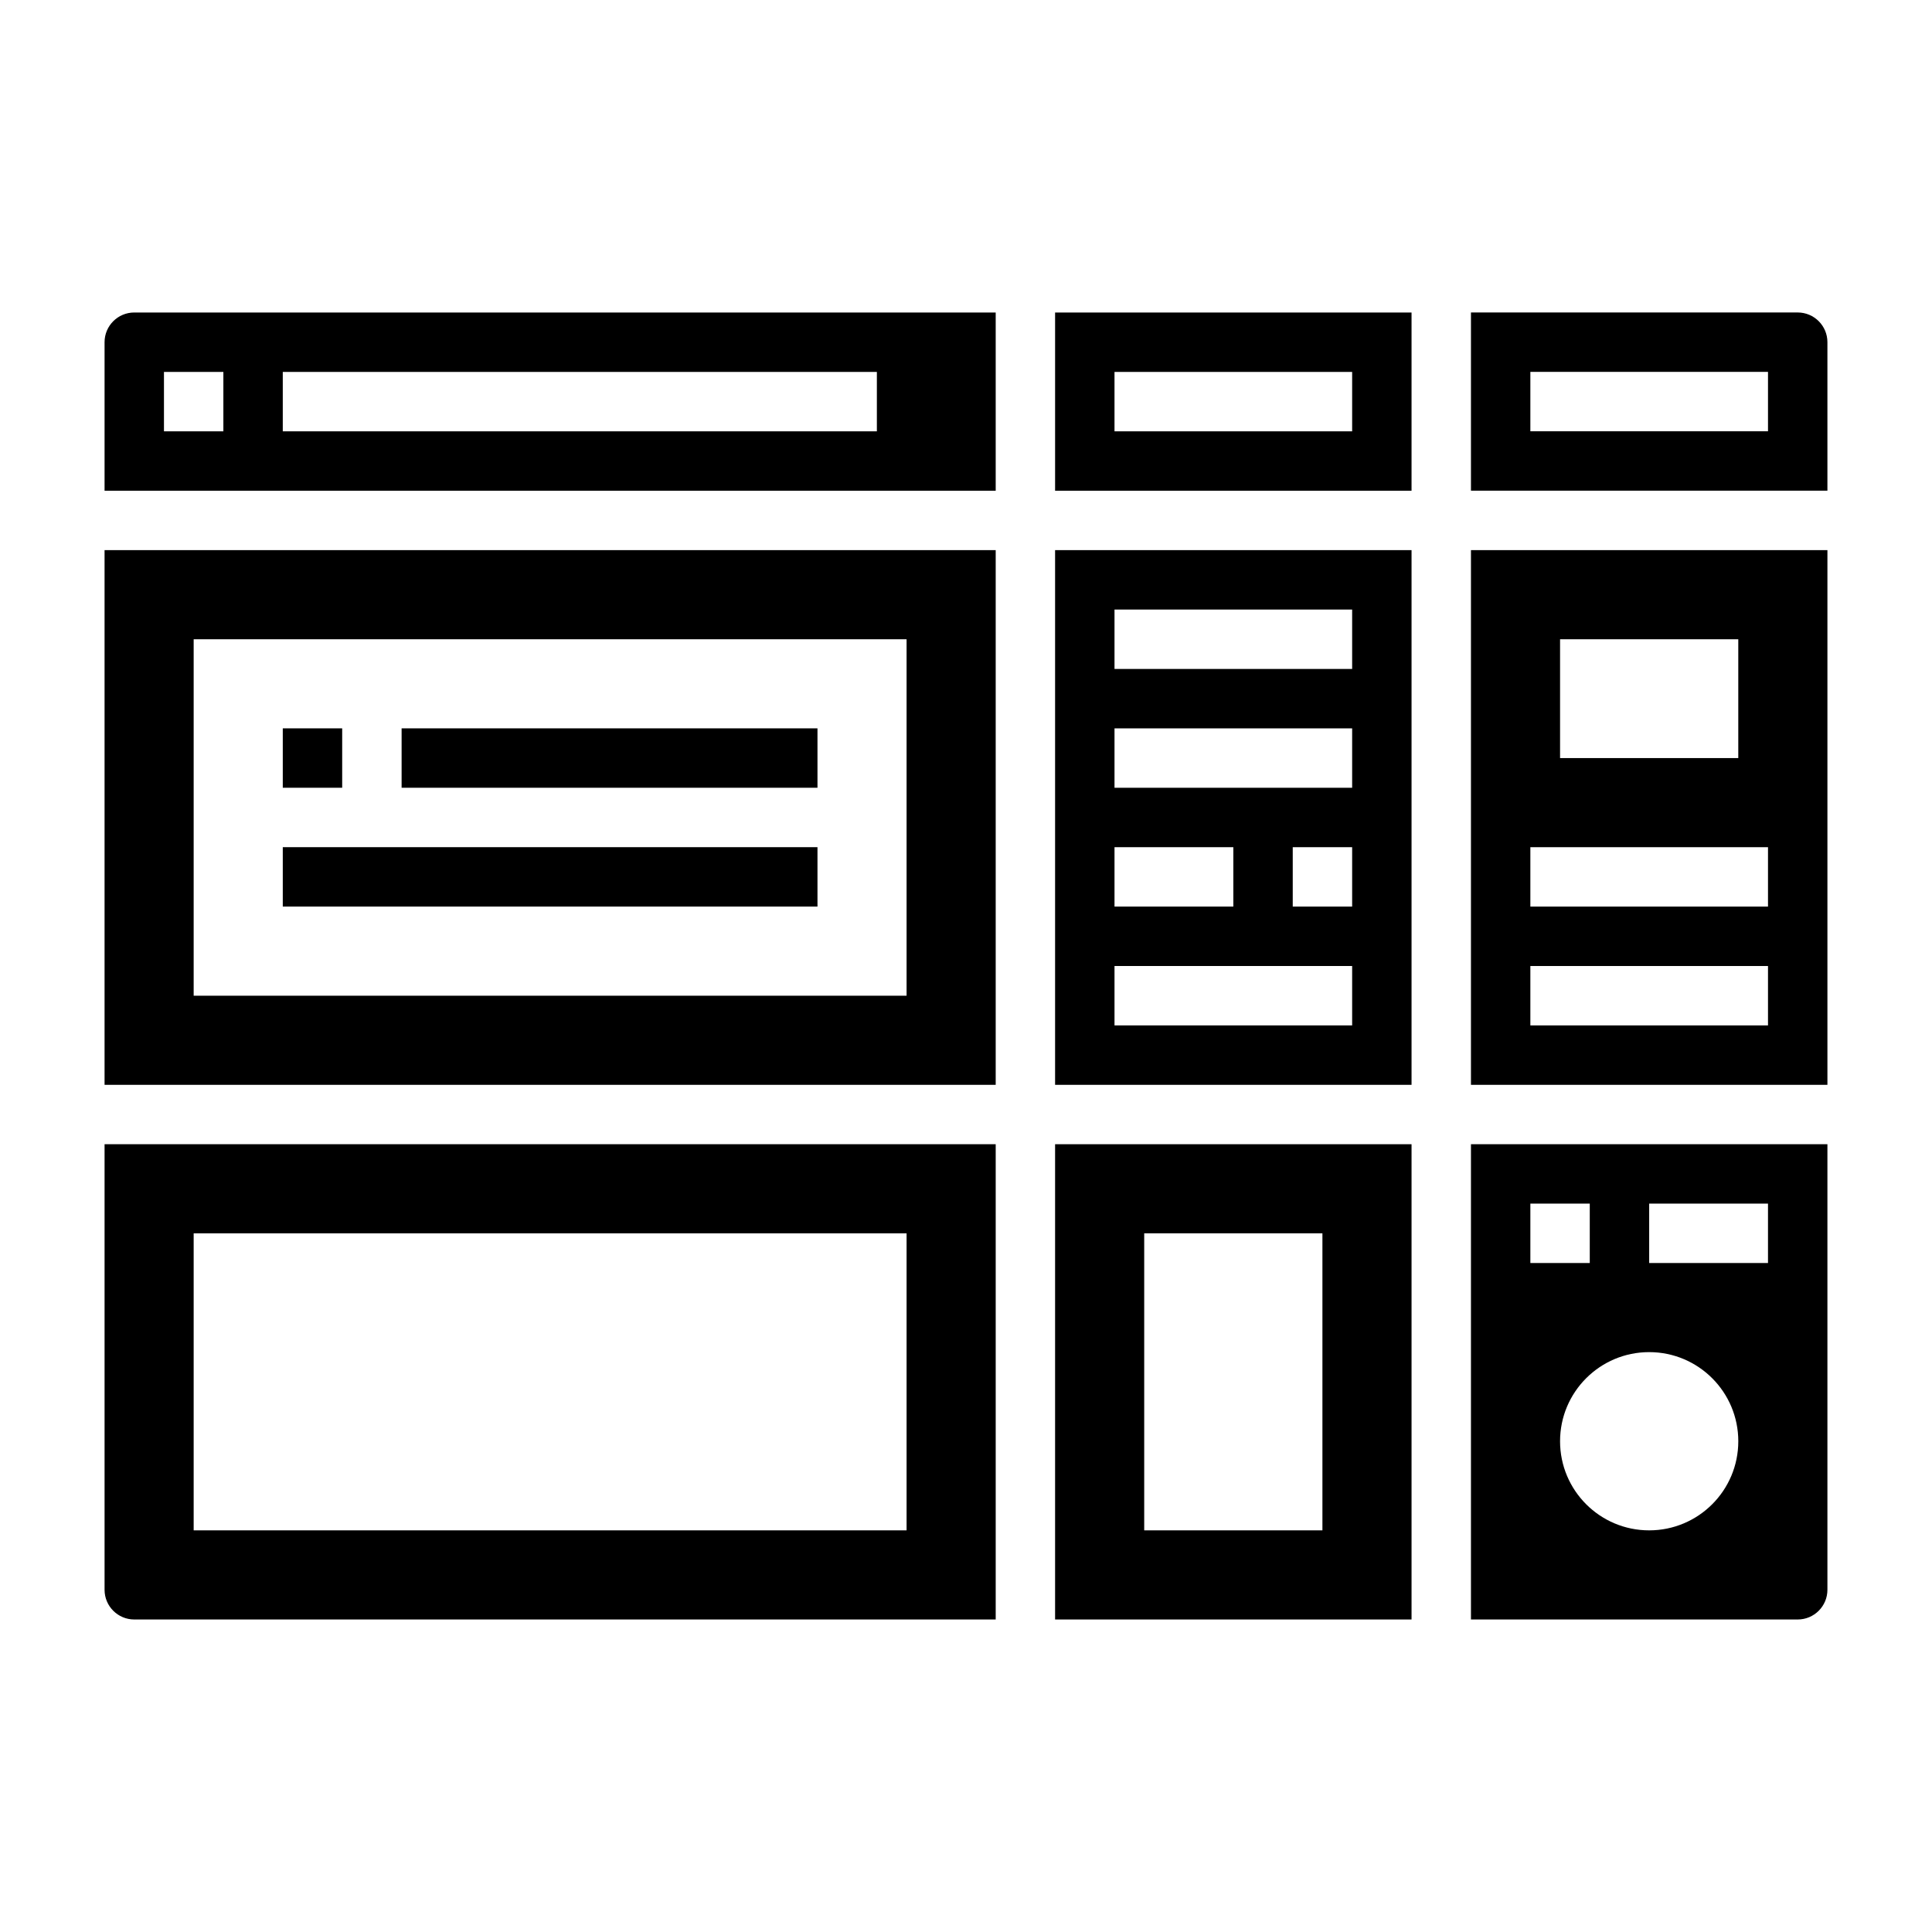 <?xml version="1.0" encoding="UTF-8"?>
<!-- Uploaded to: SVG Repo, www.svgrepo.com, Generator: SVG Repo Mixer Tools -->
<svg fill="#000000" width="800px" height="800px" version="1.1" viewBox="144 144 512 512" xmlns="http://www.w3.org/2000/svg">
 <g>
  <path d="m423.61 573.18h94.465v-125.95h-94.465zm23.617-102.34h47.23v78.719h-47.23z"/>
  <path d="m171.71 431.49h236.16v-141.7h-236.16zm23.613-118.08h188.93v94.465h-188.93z"/>
  <path d="m533.82 573.18h86.594c4.344 0 7.871-3.527 7.871-7.871v-118.08h-94.465zm47.23-110.21h31.488v15.742h-31.488zm23.617 62.973c0 13.043-10.57 23.617-23.617 23.617-13.043 0-23.617-10.57-23.617-23.617 0-13.043 10.57-23.617 23.617-23.617 13.043 0.004 23.617 10.574 23.617 23.617zm-55.105-62.973h15.742v15.742h-15.742z"/>
  <path d="m423.61 431.49h94.465v-141.7h-94.465zm78.723-47.234h-15.742v-15.742h15.742zm-62.977-78.719h62.977v15.742h-62.977zm0 31.488h62.977v15.742h-62.977zm0 31.488h31.488v15.742h-31.488zm0 31.488h62.977v15.742h-62.977z"/>
  <path d="m423.61 274.05h94.465v-47.23l-94.465-0.004zm15.746-31.488h62.977v15.742h-62.977z"/>
  <path d="m171.71 234.69v39.359h236.16v-47.23l-228.29-0.004c-4.344 0-7.871 3.527-7.871 7.875zm47.23 7.871h157.44v15.742h-157.44zm-31.488 0h15.742v15.742h-15.742z"/>
  <path d="m620.41 226.81h-86.59v47.23h94.465v-39.359c0-4.344-3.527-7.871-7.875-7.871zm-7.871 31.488h-62.977v-15.742h62.977z"/>
  <path d="m171.71 565.31c0 4.344 3.527 7.871 7.871 7.871h228.29v-125.95h-236.16zm23.613-94.465h188.93v78.719h-188.93z"/>
  <path d="m533.82 431.49h94.465v-141.7h-94.465zm23.613-118.08h47.23v31.488h-47.23zm-7.871 55.105h62.977v15.742h-62.977zm0 31.488h62.977v15.742h-62.977z"/>
  <path d="m218.94 337.02h15.742v15.742h-15.742z"/>
  <path d="m250.43 337.02h110.21v15.742h-110.21z"/>
  <path d="m218.94 368.51h141.7v15.742h-141.7z"/>
 </g>
</svg>